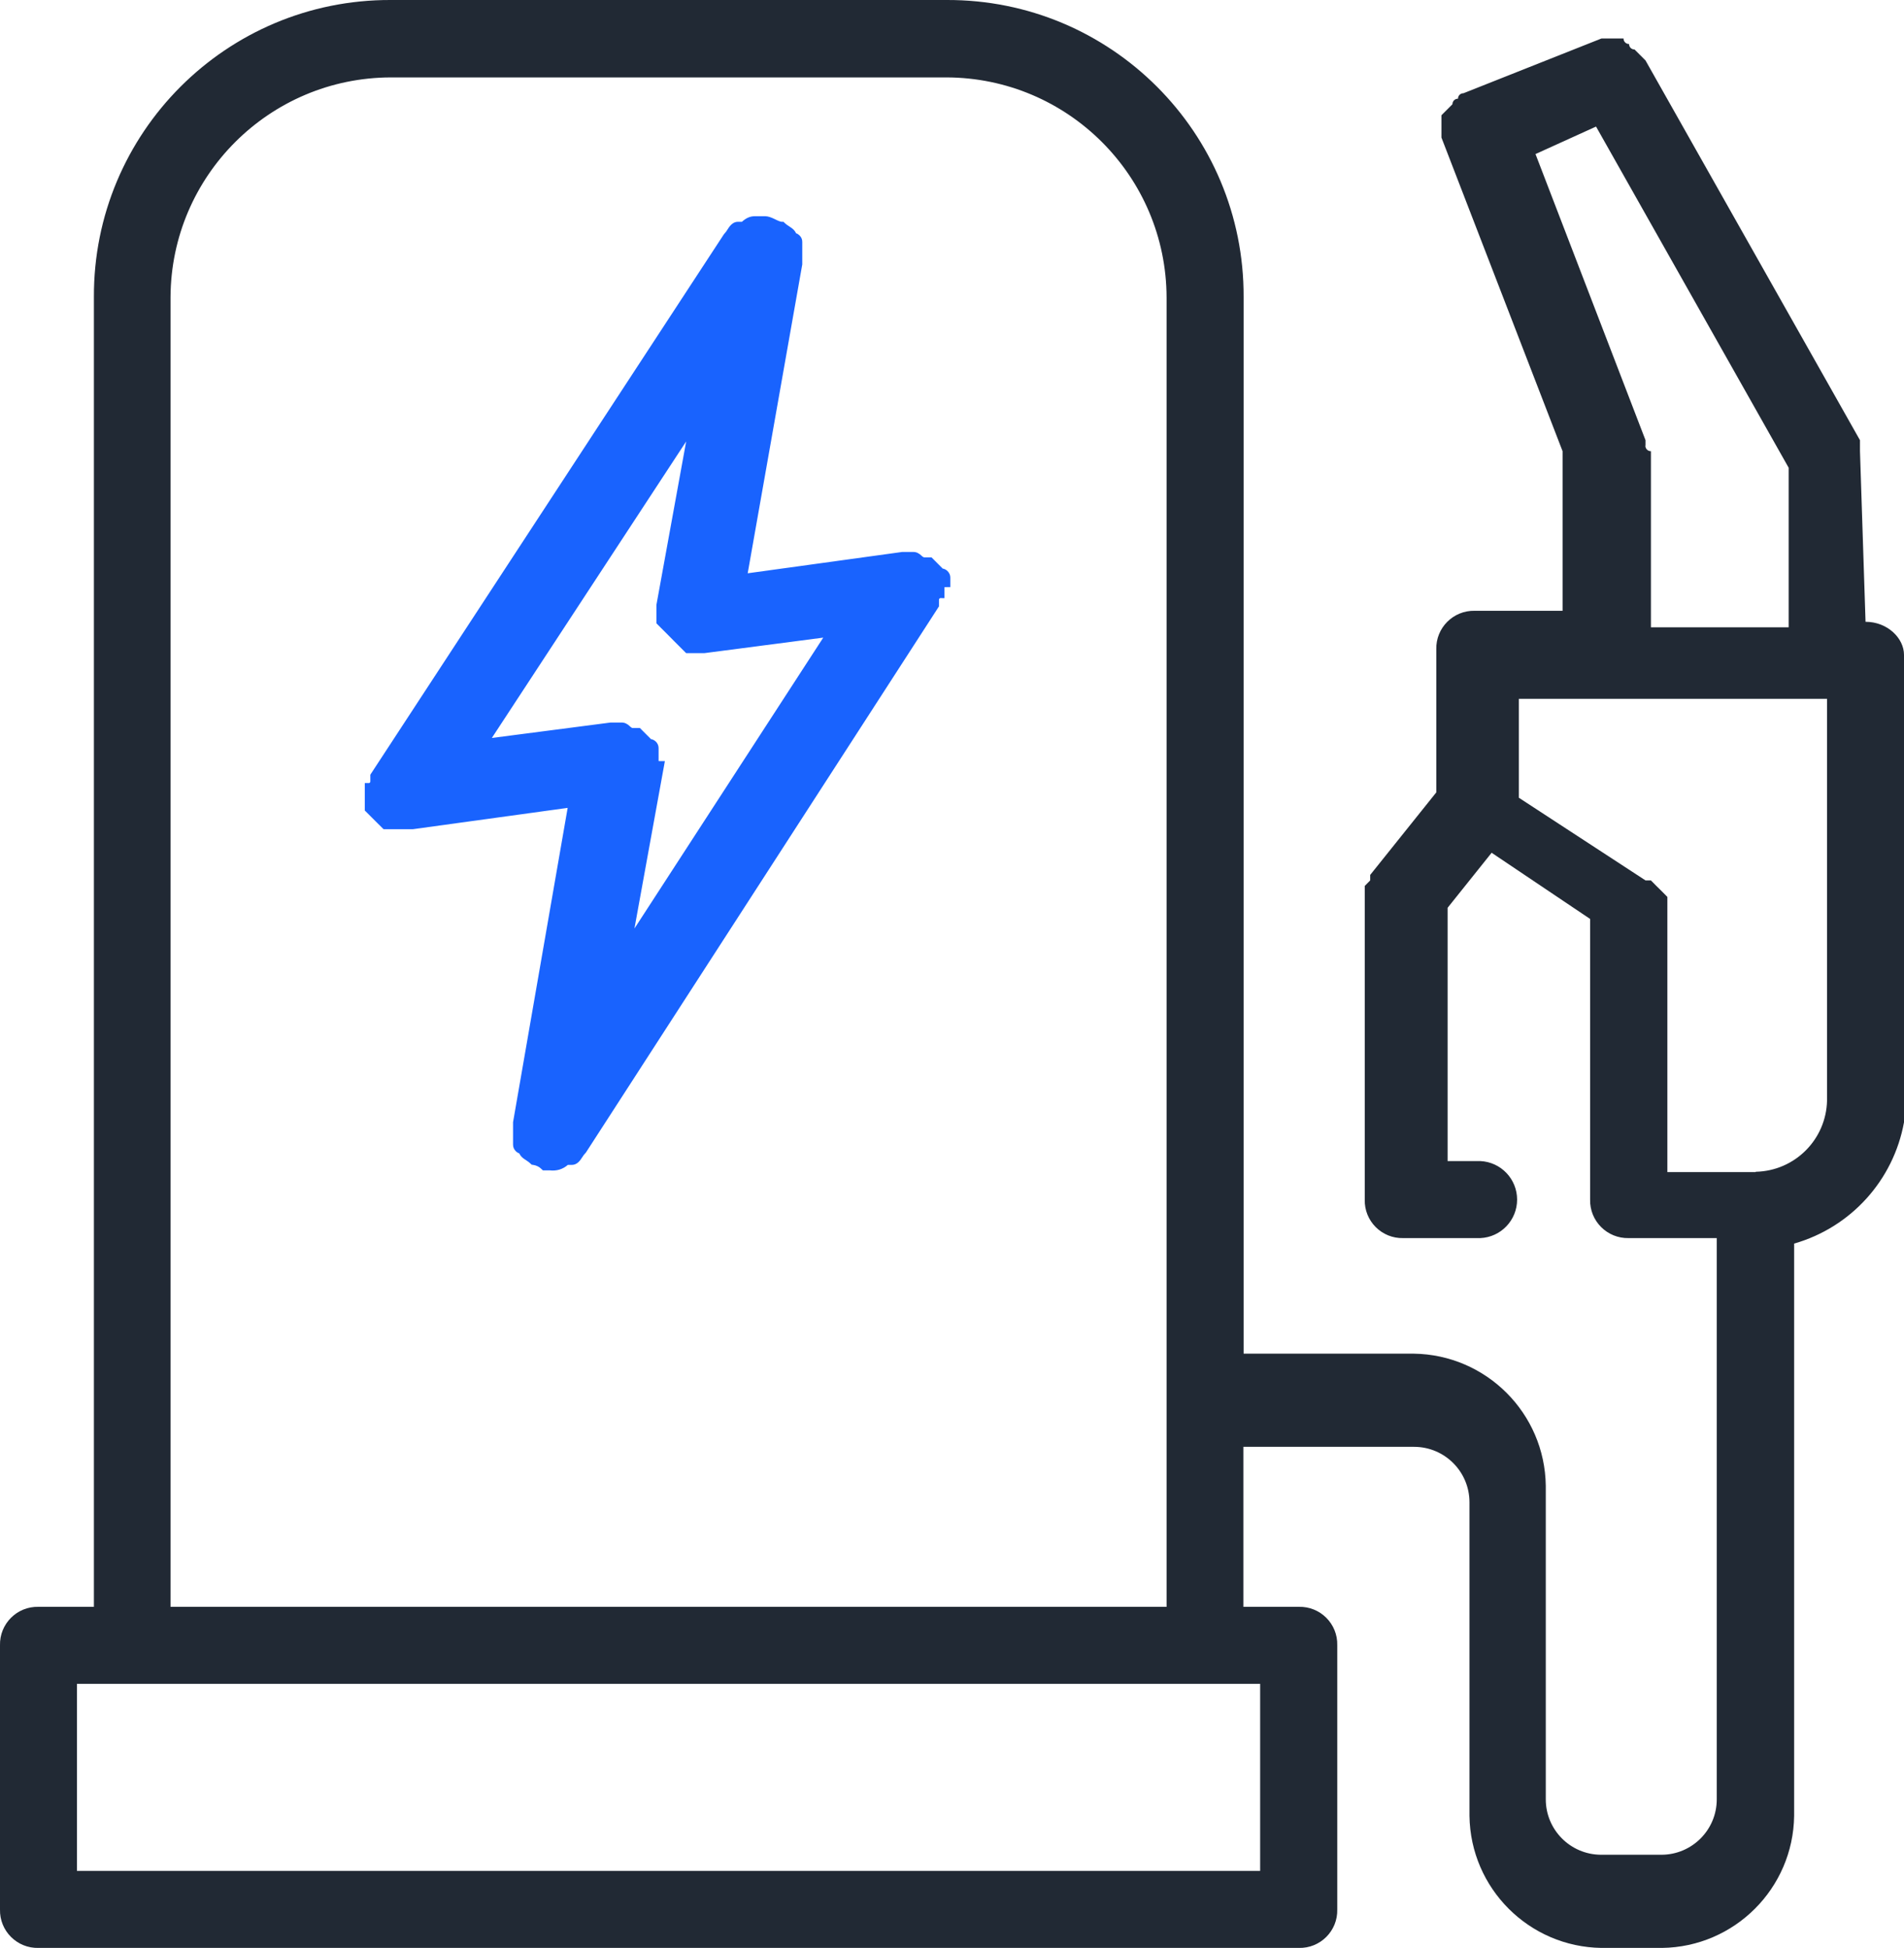 <svg xmlns="http://www.w3.org/2000/svg" xmlns:xlink="http://www.w3.org/1999/xlink" fill="none" version="1.1" width="50" height="51.158" viewBox="0 0 50 51.158"><g><g><path d="M24.856,15.32L24.856,15.174C24.857,15.093,24.791,15.027,24.71,15.028L24.421,14.739L24.278,14.739C24.132,14.739,24.132,14.596,23.987,14.596L23.7,14.596L19.513,15.174L20.968,6.935L20.968,6.357C20.969,6.277,20.903,6.212,20.823,6.214C20.823,6.068,20.679,6.068,20.534,5.925C20.39,5.925,20.245,5.779,20.101,5.779L19.812,5.779C19.667,5.779,19.667,5.779,19.523,5.925L19.378,5.925C19.232,5.925,19.232,6.068,19.089,6.214L9.825,20.375L9.825,20.521C9.826,20.602,9.761,20.668,9.68,20.666L9.68,21.244C9.777,21.339,9.874,21.436,9.969,21.533L10.114,21.677L10.838,21.677L15.029,21.099L13.573,29.481L13.573,30.059C13.572,30.14,13.638,30.206,13.719,30.204C13.719,30.348,13.862,30.348,14.008,30.493C14.117,30.509,14.219,30.559,14.297,30.637L14.44,30.637C14.599,30.657,14.759,30.604,14.875,30.493L15.02,30.493C15.164,30.493,15.164,30.348,15.309,30.204L24.558,15.895L24.558,15.754C24.556,15.673,24.621,15.607,24.702,15.608L24.702,15.322L24.856,15.32ZM17.195,19.943L17.195,19.654C17.197,19.574,17.132,19.507,17.052,19.509L16.763,19.22L16.617,19.22C16.474,19.22,16.474,19.076,16.328,19.076L16.039,19.076L12.713,19.509L18.205,11.126L17.338,15.895L17.338,16.33C17.433,16.428,17.53,16.524,17.627,16.619L17.771,16.764C17.869,16.859,17.965,16.956,18.06,17.053L18.494,17.053L21.821,16.619L16.474,24.858L17.34,20.089C17.195,20.089,17.195,20.089,17.195,19.943Z" fill="#1963FE" fill-opacity="1" style="mix-blend-mode:passthrough"/><path d="M24.802,15.42L24.802,15.71L24.7,15.708Q24.683,15.708,24.67,15.721Q24.658,15.733,24.658,15.751L24.658,15.753L24.658,15.925L15.387,30.268L15.38,30.276Q15.332,30.323,15.274,30.416Q15.164,30.593,15.02,30.593L14.913,30.593Q14.708,30.769,14.434,30.737L14.256,30.737L14.226,30.708Q14.13,30.611,13.994,30.592L13.961,30.588L13.937,30.564Q13.89,30.517,13.797,30.459Q13.675,30.383,13.637,30.292Q13.586,30.274,13.545,30.233Q13.472,30.16,13.473,30.059L13.473,29.472L14.907,21.217L10.845,21.777L10.073,21.777L9.897,21.603Q9.756,21.458,9.61,21.316L9.58,21.287L9.58,20.565L9.681,20.566Q9.7,20.567,9.713,20.554Q9.726,20.541,9.725,20.521L9.725,20.346L19.011,6.151L19.018,6.144Q19.064,6.097,19.12,6.005Q19.231,5.825,19.378,5.825L19.483,5.825Q19.642,5.679,19.812,5.679L20.101,5.679Q20.197,5.679,20.362,5.763Q20.486,5.825,20.534,5.825L20.575,5.825L20.604,5.854Q20.651,5.9,20.743,5.957Q20.866,6.033,20.905,6.126Q20.955,6.143,20.996,6.183Q21.07,6.256,21.068,6.357L21.068,6.944L19.635,15.056L23.693,14.496L23.987,14.496Q24.1,14.496,24.202,14.597Q24.246,14.639,24.278,14.639L24.463,14.639L24.755,14.932Q24.829,14.944,24.884,15Q24.957,15.073,24.956,15.174L24.956,15.418L24.802,15.42ZM24.756,15.221L24.701,15.222L24.602,15.223L24.602,15.528Q24.562,15.546,24.528,15.58Q24.456,15.653,24.458,15.755L24.458,15.866L15.231,30.141Q15.17,30.204,15.104,30.31Q15.053,30.393,15.02,30.393L14.835,30.393L14.806,30.421Q14.657,30.563,14.453,30.538L14.447,30.537L14.336,30.537Q14.214,30.43,14.054,30.4Q13.995,30.346,13.902,30.289Q13.819,30.237,13.819,30.204L13.819,30.103L13.718,30.104Q13.699,30.105,13.686,30.092Q13.673,30.079,13.673,30.059L13.673,29.49L15.151,20.981L10.831,21.577L10.155,21.577L10.04,21.464Q9.912,21.331,9.78,21.202L9.78,20.747Q9.82,20.729,9.854,20.695Q9.927,20.622,9.925,20.521L9.925,20.405L19.167,6.277Q19.226,6.215,19.291,6.11Q19.343,6.025,19.378,6.025L19.565,6.025L19.595,5.995Q19.691,5.898,19.712,5.887Q19.727,5.879,19.812,5.879L20.101,5.879Q20.149,5.879,20.272,5.941Q20.404,6.007,20.491,6.021Q20.549,6.072,20.638,6.127Q20.723,6.179,20.723,6.214L20.723,6.317L20.826,6.314Q20.843,6.313,20.856,6.326Q20.868,6.338,20.868,6.357L20.868,6.927L19.391,15.292L23.707,14.696L23.987,14.696Q24.018,14.696,24.062,14.739Q24.164,14.839,24.278,14.839L24.38,14.839L24.669,15.129L24.712,15.128Q24.73,15.128,24.743,15.141Q24.756,15.154,24.756,15.174L24.756,15.221ZM17.223,20.178Q17.168,20.166,17.142,20.141Q17.095,20.094,17.095,19.943L17.095,19.653L17.095,19.651Q17.096,19.633,17.083,19.621Q17.071,19.608,17.053,19.608L17.011,19.609L16.721,19.32L16.617,19.32Q16.504,19.32,16.403,19.219Q16.36,19.176,16.328,19.176L16.046,19.176L12.51,19.636L18.392,10.659L17.438,15.904L17.438,16.289Q17.566,16.42,17.697,16.547L17.842,16.694Q17.973,16.821,18.102,16.953L18.488,16.953L22.022,16.492L16.286,25.33L17.223,20.178ZM16.661,24.385L17.46,19.989L17.34,19.989Q17.313,19.989,17.295,19.988Q17.295,19.97,17.295,19.943L17.295,19.655Q17.297,19.553,17.226,19.48Q17.17,19.424,17.096,19.412L16.804,19.12L16.617,19.12Q16.587,19.12,16.544,19.077Q16.442,18.976,16.328,18.976L16.033,18.976L12.916,19.381L18.019,11.594L17.238,15.886L17.238,16.37L17.267,16.4Q17.41,16.547,17.558,16.691L17.7,16.835Q17.847,16.978,17.988,17.123L18.018,17.153L18.501,17.153L21.619,16.746L16.661,24.385Z" fill-rule="evenodd" fill="#1963FE" fill-opacity="1"/></g><g><path d="M48.99,16.33L48.844,11.85L48.844,11.561L43.212,1.588L42.923,1.299C42.844,1.301,42.779,1.236,42.78,1.156C42.699,1.157,42.633,1.091,42.635,1.01L42.057,1.01L38.431,2.449C38.351,2.448,38.286,2.513,38.288,2.592C38.207,2.591,38.141,2.657,38.142,2.738L37.853,3.027L37.853,3.613L41.034,11.85L41.034,16.041L38.728,16.041C38.164,16.028,37.703,16.489,37.718,17.053L37.718,20.81L35.982,22.978L35.982,23.122L35.839,23.267L35.839,31.504C35.824,32.069,36.286,32.531,36.851,32.516L38.874,32.516C39.415,32.492,39.84,32.046,39.84,31.505C39.84,30.964,39.415,30.518,38.874,30.493L38.015,30.493L38.015,23.841L39.171,22.396L41.757,24.134L41.757,31.504C41.744,32.068,42.205,32.529,42.77,32.516L45.083,32.516L45.083,47.256C45.083,48.059,44.432,48.711,43.628,48.711L42.038,48.711C41.238,48.705,40.593,48.055,40.593,47.256L40.593,39.019C40.567,37.115,39.03,35.577,37.125,35.551L32.658,35.551L32.658,7.804C32.676,3.487,29.173,-0.017,24.856,0L10.26,0C5.946,-0.013,2.447,3.491,2.466,7.804L2.466,42.2L1.011,42.2C0.447,42.185,-0.014,42.646,0,43.21L0,50.147C-0.014,50.711,0.447,51.172,1.011,51.158L34.107,51.158C34.671,51.172,35.132,50.711,35.117,50.147L35.117,43.21C35.132,42.646,34.671,42.185,34.107,42.2L32.652,42.2L32.652,37.998L37.134,37.998C37.937,37.998,38.589,38.65,38.589,39.454L38.589,47.69C38.615,49.594,40.152,51.132,42.057,51.158L43.647,51.158C45.551,51.132,47.089,49.594,47.115,47.69L47.115,32.66C48.604,32.234,49.723,30.999,50,29.475L50,17.197C50,16.764,49.568,16.33,48.99,16.33ZM18.931,44.223L33.092,44.223L33.092,49.135L2.021,49.135L2.021,44.223L18.931,44.223ZM18.931,42.2L4.478,42.2L4.478,7.804C4.493,4.619,7.075,2.042,10.26,2.033L24.856,2.033C28.045,2.042,30.627,4.626,30.635,7.815L30.635,42.2L18.931,42.2ZM43.212,11.704L43.212,11.561L40.323,4.046L41.913,3.324L46.971,12.284L46.971,16.475L43.354,16.475L43.354,11.85C43.273,11.851,43.207,11.785,43.208,11.704L43.212,11.704ZM46.102,30.782L43.786,30.782L43.786,23.556C43.691,23.458,43.595,23.362,43.497,23.267L43.354,23.122L43.212,23.122L39.886,20.951L39.886,18.353L47.979,18.353L47.979,28.903C47.957,29.927,47.132,30.752,46.108,30.774L46.102,30.782Z" fill="#212934" fill-opacity="1" style="mix-blend-mode:passthrough"/></g></g></svg>